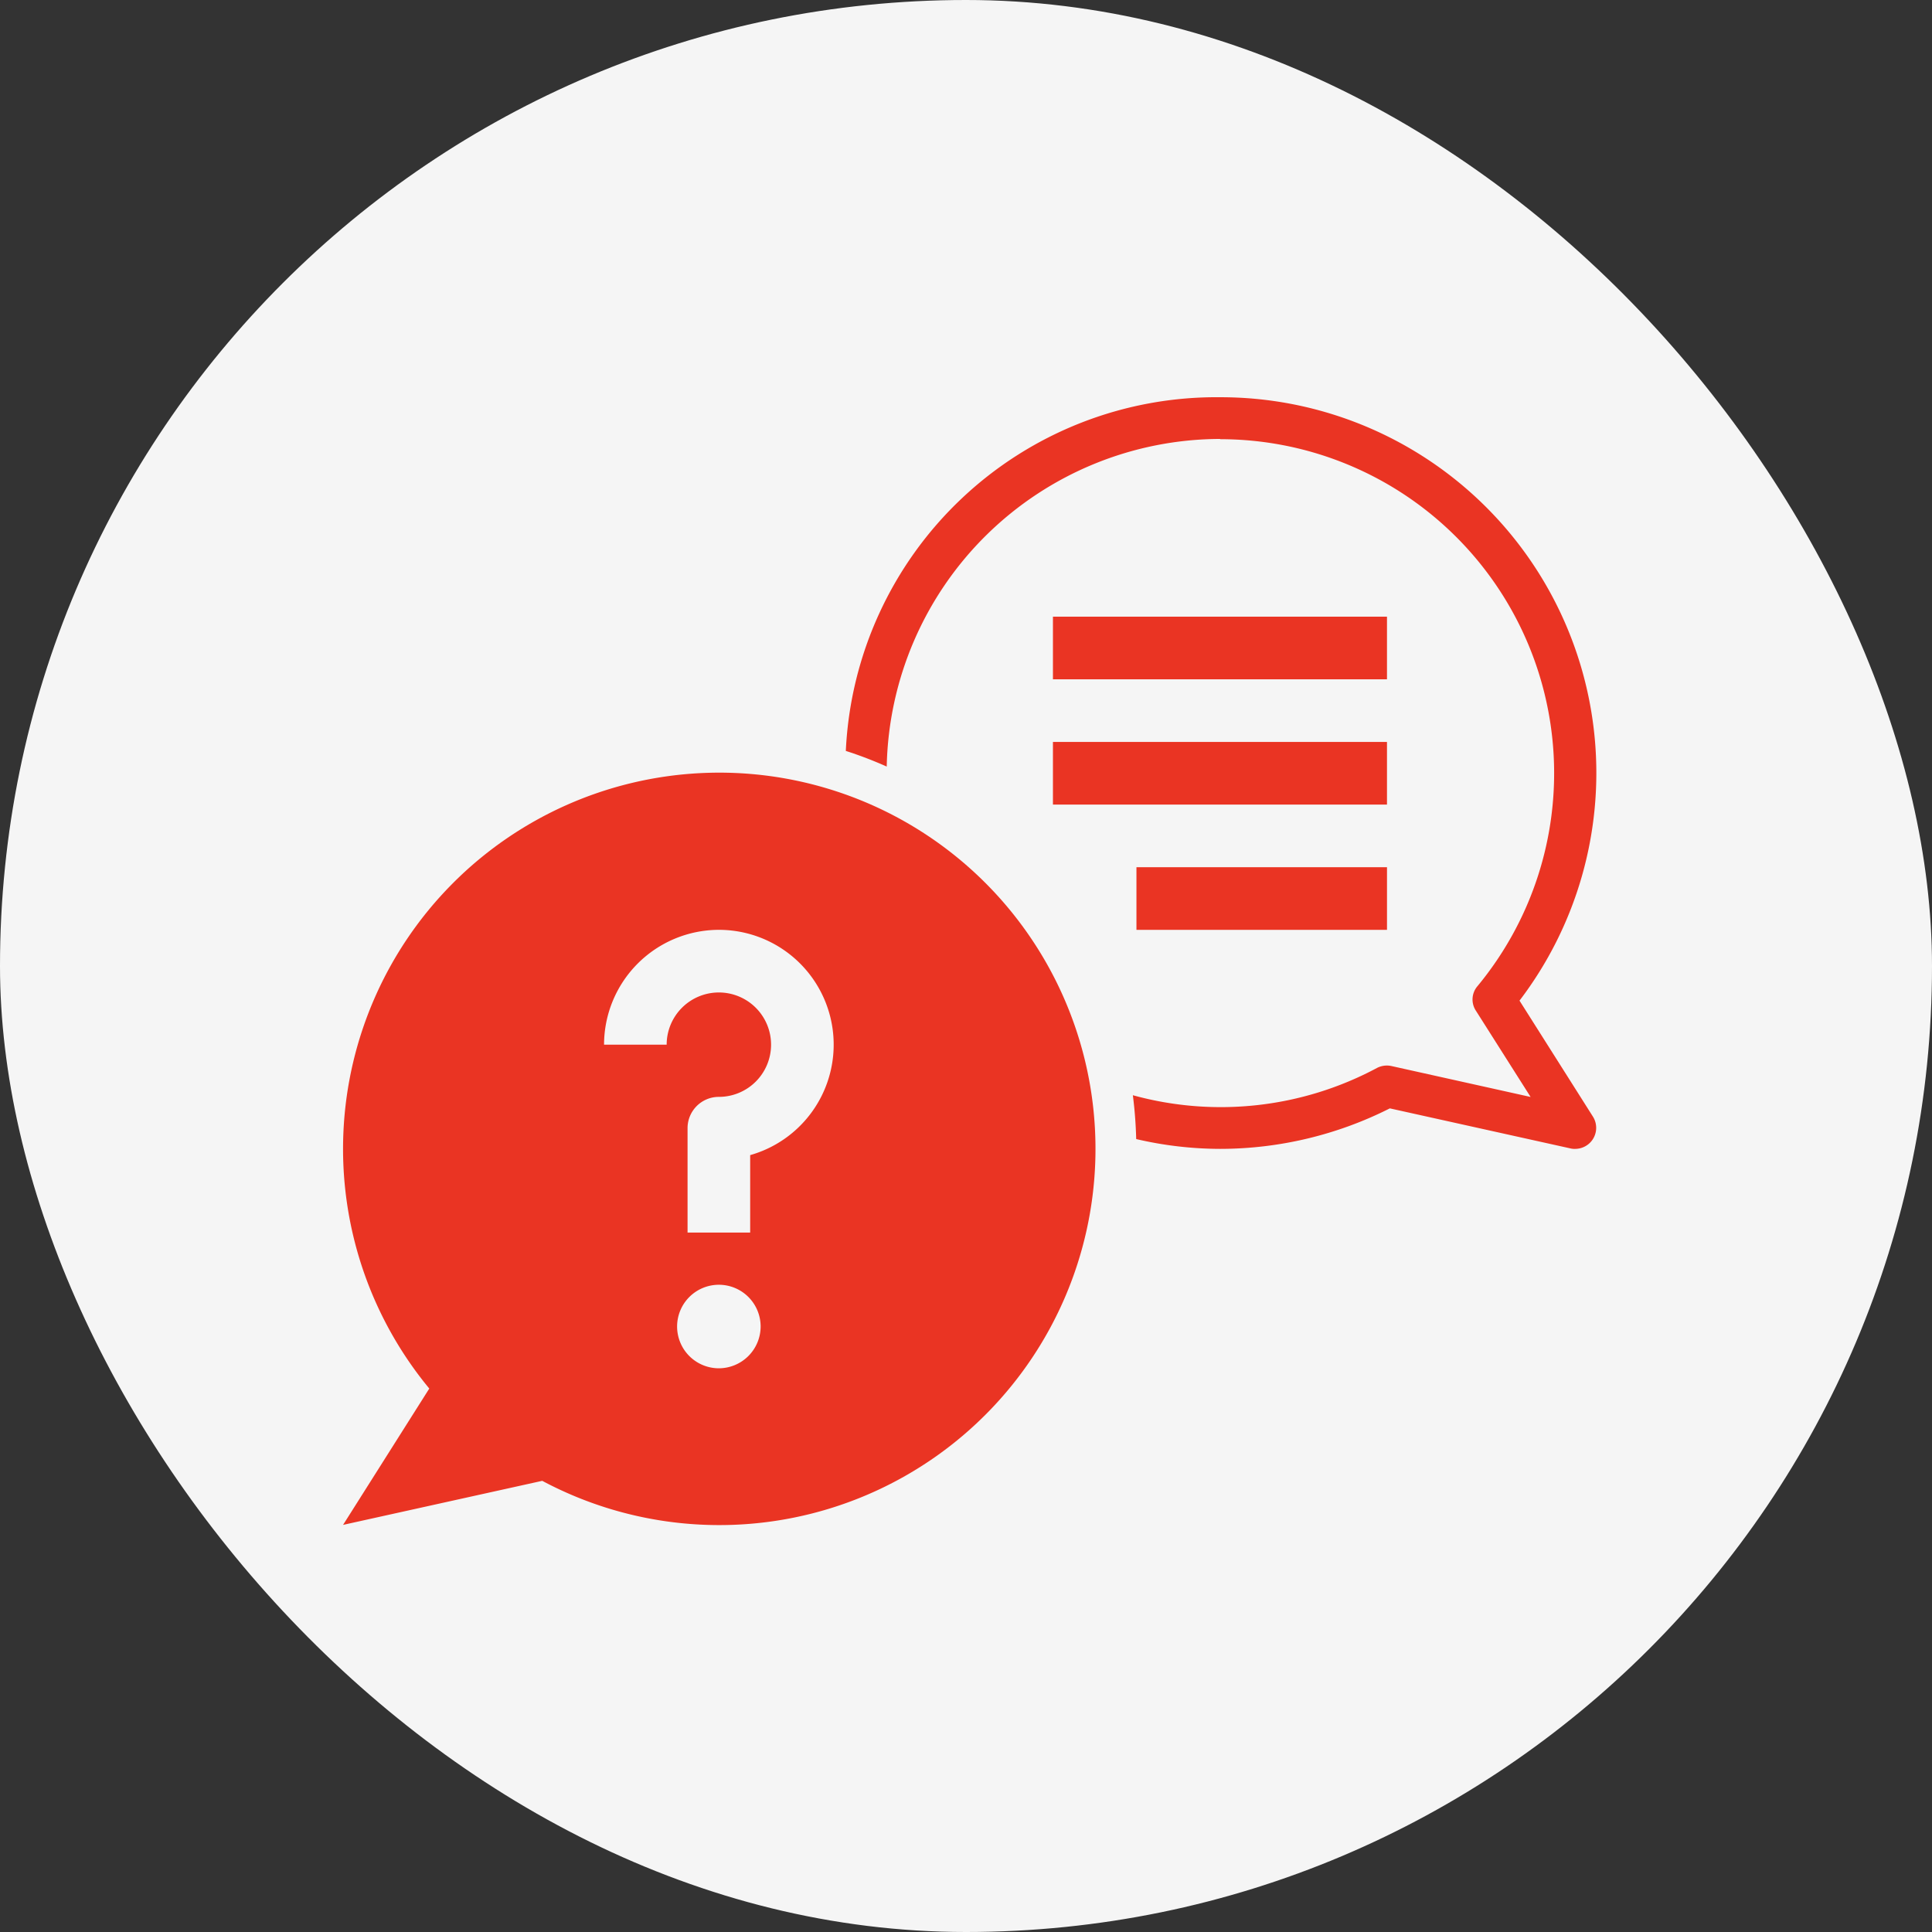 <svg xmlns="http://www.w3.org/2000/svg" width="107" height="107" viewBox="0 0 107 107">
  <rect x="0" y="0" width="107" height="107" fill="#333333" stroke="none"/>
  <g id="Group_919" data-name="Group 919" transform="translate(-6579 -10577)">
    <rect id="Rectangle_388" data-name="Rectangle 388" width="107" height="107" rx="53.5" transform="translate(6579 10577)" fill="#f5f5f5"/>
    <g id="interview" transform="translate(6596 10594.01)">
      <path id="Path_1731" data-name="Path 1731" d="M46.8,7.314a18.5,18.5,0,0,1,14.257,30.3,1.13,1.13,0,0,0-.081,1.353l3.03,4.776-7.7-1.711a1.192,1.192,0,0,0-.8.1,18.328,18.328,0,0,1-13.529,1.515,23.987,23.987,0,0,1,.185,2.428,20.615,20.615,0,0,0,4.648.543,20.881,20.881,0,0,0,9.4-2.243l10.014,2.22a.907.907,0,0,0,.254.023,1.165,1.165,0,0,0,.983-1.781l-4.07-6.429A20.809,20.809,0,0,0,46.836,4.99,20.548,20.548,0,0,0,26.08,24.578a22.322,22.322,0,0,1,2.266.867A18.516,18.516,0,0,1,46.824,7.3Z" transform="translate(3.764)" fill="#ea3423"/>
      <path id="Path_1732" data-name="Path 1732" d="M36,15.5H54.5v3.469H36Z" transform="translate(5.315 1.643)" fill="#ea3423"/>
      <path id="Path_1733" data-name="Path 1733" d="M36,21.5H54.5v3.469H36Z" transform="translate(5.315 2.581)" fill="#ea3423"/>
      <path id="Path_1734" data-name="Path 1734" d="M40,27.5H53.876v3.469H40Z" transform="translate(5.94 3.519)" fill="#ea3423"/>
      <path id="Path_1735" data-name="Path 1735" d="M13.031,62.188a20.836,20.836,0,1,0-6.256-5.111L2,64.628Zm9.782-6.233a2.313,2.313,0,1,1,2.313-2.313A2.319,2.319,0,0,1,22.814,55.955Zm0-24.283a6.359,6.359,0,0,1,1.734,12.477v4.29H21.079V42.657a1.732,1.732,0,0,1,1.734-1.734,2.891,2.891,0,1,0-2.891-2.891H16.454A6.371,6.371,0,0,1,22.814,31.672Z" transform="translate(0 2.815)" fill="#ea3423"/>
    </g>
  </g>
</svg>
